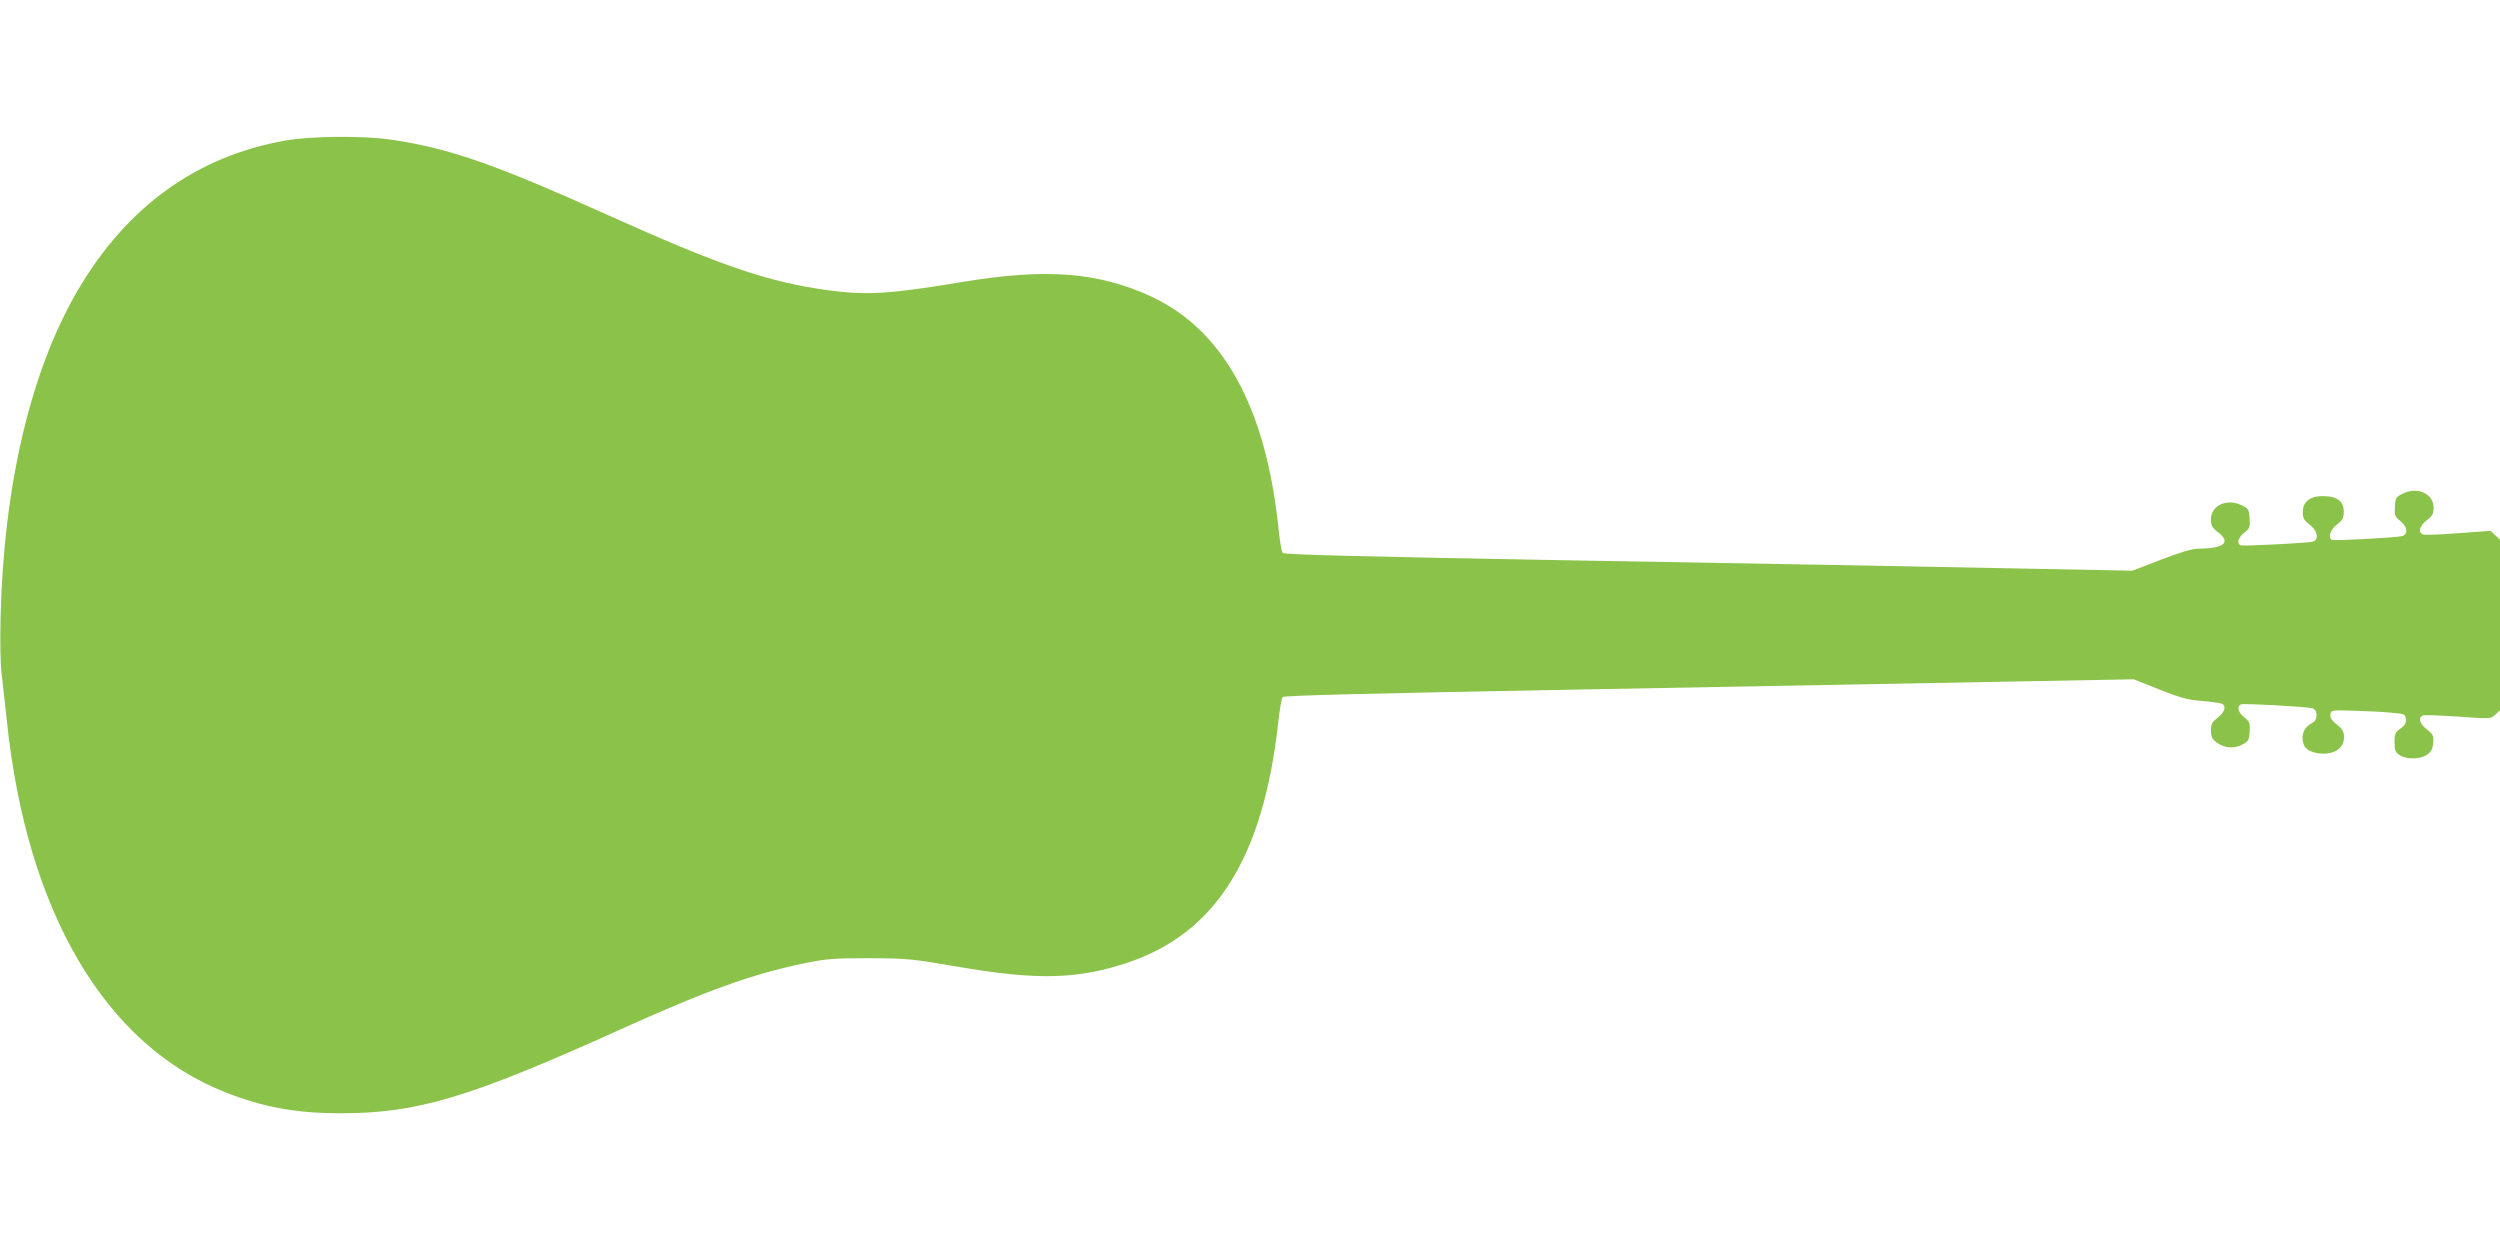 <?xml version="1.0" standalone="no"?>
<!DOCTYPE svg PUBLIC "-//W3C//DTD SVG 20010904//EN"
 "http://www.w3.org/TR/2001/REC-SVG-20010904/DTD/svg10.dtd">
<svg version="1.0" xmlns="http://www.w3.org/2000/svg"
 width="1280pt" height="640pt" viewBox="0 0 1280 640"
 preserveAspectRatio="xMidYMid meet">
<g transform="translate(0,640) scale(0.1,-0.1)"
fill="#8bc34a" stroke="none">
<path d="M1459 5680 c-450 -80 -806 -335 -1057 -760 -243 -411 -383 -1002
-399 -1680 -3 -125 -1 -249 6 -295 5 -44 17 -150 26 -235 102 -979 503 -1661
1120 -1903 192 -76 363 -107 589 -107 391 0 656 79 1414 421 460 208 687 290
960 347 114 23 148 26 332 26 195 -1 217 -3 450 -43 405 -70 614 -66 870 19
455 151 698 538 775 1234 7 65 17 122 22 127 8 8 447 19 1538 39 674 12 1368
25 2225 41 l595 11 130 -52 c109 -43 145 -53 221 -59 49 -4 95 -11 102 -15 22
-13 12 -43 -23 -70 -29 -23 -35 -33 -35 -66 0 -30 6 -43 26 -59 40 -31 87 -36
131 -15 35 18 38 22 41 68 3 45 0 52 -27 73 -33 26 -40 57 -16 67 15 5 318
-11 363 -20 29 -6 31 -58 3 -74 -47 -24 -63 -67 -45 -115 16 -41 109 -58 163
-30 47 24 58 92 20 123 -43 35 -50 45 -47 66 3 20 7 21 123 17 66 -2 152 -6
190 -10 66 -6 70 -7 73 -32 2 -20 -4 -32 -27 -49 -27 -19 -31 -27 -31 -70 0
-42 4 -52 26 -66 36 -24 108 -22 142 3 20 15 28 30 30 61 3 36 -1 43 -32 67
-38 29 -47 61 -20 72 8 3 90 0 181 -6 165 -12 165 -12 189 10 l24 22 0 437 0
437 -24 22 -24 23 -166 -12 c-91 -7 -172 -10 -181 -6 -26 10 -17 44 20 72 29
22 35 33 35 65 0 71 -82 109 -157 72 -35 -17 -38 -21 -41 -67 -3 -45 0 -52 27
-73 38 -30 42 -70 9 -78 -35 -8 -351 -25 -360 -19 -20 13 -6 53 27 78 29 23
35 33 35 66 0 54 -34 80 -107 80 -67 0 -103 -29 -103 -84 0 -28 7 -40 35 -62
43 -32 50 -81 13 -88 -37 -7 -352 -23 -365 -18 -23 8 -14 40 18 65 27 21 30
28 27 73 -3 46 -6 50 -41 67 -75 37 -157 -1 -157 -72 0 -32 6 -43 36 -66 68
-52 33 -83 -99 -84 -34 -1 -93 -18 -194 -57 l-145 -56 -562 11 c-646 13 -1389
26 -2261 41 -1117 20 -1519 30 -1528 39 -5 5 -16 69 -23 143 -66 606 -282 997
-646 1168 -272 127 -543 148 -973 76 -370 -62 -490 -69 -693 -41 -302 42 -545
125 -1120 384 -585 263 -809 341 -1109 386 -145 21 -407 19 -544 -5z"/>
</g>
</svg>
